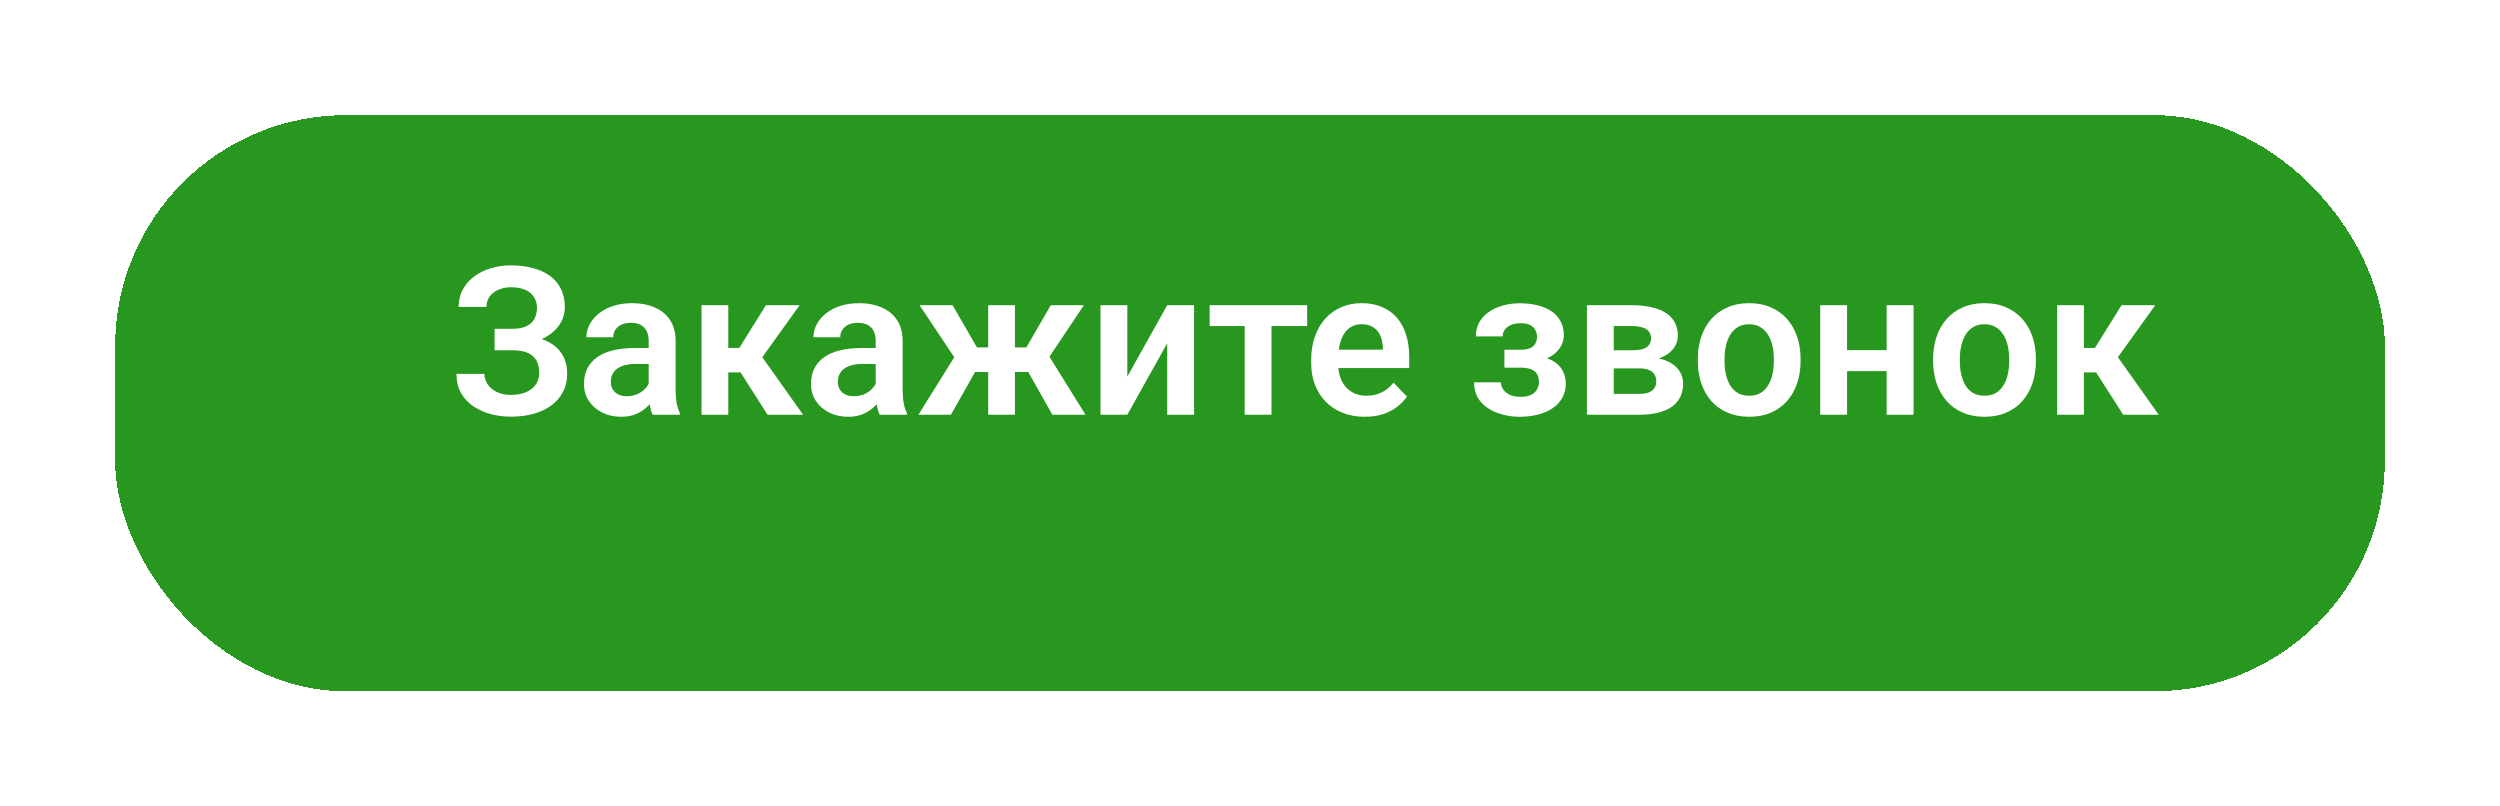 <?xml version="1.0" encoding="UTF-8"?> <svg xmlns="http://www.w3.org/2000/svg" width="217" height="70" viewBox="0 0 217 70" fill="none"> <g filter="url(#filter0_d_404_2)"> <rect x="10" y="6" width="197" height="50" rx="20" fill="#168E0C" fill-opacity="0.92" shape-rendering="crispEdges"></rect> </g> <path d="M44.801 29.865H42.929V28.538H44.476C44.985 28.538 45.395 28.462 45.706 28.31C46.017 28.157 46.245 27.943 46.392 27.668C46.538 27.387 46.611 27.061 46.611 26.692C46.611 26.376 46.529 26.083 46.365 25.814C46.207 25.544 45.961 25.33 45.627 25.172C45.293 25.014 44.865 24.935 44.344 24.935C43.951 24.935 43.594 25.005 43.272 25.145C42.949 25.28 42.694 25.477 42.507 25.734C42.319 25.986 42.226 26.288 42.226 26.64H39.809C39.809 26.077 39.929 25.576 40.169 25.137C40.409 24.691 40.737 24.314 41.153 24.003C41.575 23.686 42.059 23.446 42.603 23.282C43.154 23.118 43.734 23.036 44.344 23.036C45.053 23.036 45.694 23.115 46.269 23.273C46.849 23.426 47.344 23.654 47.754 23.959C48.164 24.264 48.477 24.642 48.694 25.093C48.917 25.544 49.028 26.068 49.028 26.666C49.028 27.105 48.929 27.519 48.73 27.905C48.53 28.292 48.243 28.632 47.868 28.925C47.499 29.218 47.054 29.449 46.532 29.619C46.017 29.783 45.44 29.865 44.801 29.865ZM42.929 29.101H44.801C45.504 29.101 46.128 29.174 46.673 29.32C47.224 29.467 47.687 29.681 48.062 29.962C48.442 30.243 48.732 30.592 48.932 31.008C49.131 31.418 49.23 31.89 49.23 32.423C49.23 33.02 49.11 33.551 48.87 34.014C48.63 34.477 48.29 34.869 47.851 35.191C47.417 35.514 46.901 35.757 46.304 35.921C45.706 36.085 45.053 36.167 44.344 36.167C43.77 36.167 43.201 36.097 42.639 35.956C42.082 35.81 41.575 35.587 41.118 35.288C40.667 34.989 40.304 34.605 40.028 34.137C39.759 33.668 39.624 33.105 39.624 32.449H42.05C42.05 32.789 42.147 33.1 42.34 33.381C42.533 33.656 42.803 33.876 43.148 34.04C43.494 34.198 43.893 34.277 44.344 34.277C44.865 34.277 45.308 34.198 45.671 34.04C46.04 33.876 46.321 33.65 46.515 33.363C46.708 33.076 46.805 32.757 46.805 32.405C46.805 32.048 46.755 31.743 46.655 31.491C46.556 31.239 46.406 31.034 46.207 30.876C46.014 30.712 45.77 30.592 45.477 30.516C45.19 30.439 44.856 30.401 44.476 30.401H42.929V29.101ZM56.306 33.978V29.593C56.306 29.27 56.25 28.992 56.139 28.758C56.027 28.523 55.857 28.342 55.629 28.213C55.4 28.084 55.11 28.02 54.759 28.02C54.448 28.02 54.176 28.072 53.941 28.178C53.713 28.283 53.537 28.433 53.414 28.626C53.291 28.814 53.23 29.03 53.23 29.276H50.9C50.9 28.884 50.994 28.512 51.182 28.16C51.369 27.803 51.636 27.486 51.981 27.211C52.333 26.93 52.752 26.71 53.238 26.552C53.73 26.394 54.281 26.314 54.891 26.314C55.611 26.314 56.253 26.438 56.815 26.684C57.384 26.924 57.829 27.287 58.151 27.773C58.48 28.26 58.644 28.872 58.644 29.61V33.759C58.644 34.233 58.673 34.641 58.731 34.98C58.796 35.315 58.89 35.605 59.013 35.851V36H56.648C56.537 35.76 56.452 35.455 56.394 35.086C56.335 34.711 56.306 34.342 56.306 33.978ZM56.631 30.208L56.648 31.588H55.181C54.817 31.588 54.498 31.626 54.223 31.702C53.947 31.773 53.722 31.878 53.546 32.019C53.37 32.153 53.238 32.317 53.15 32.511C53.062 32.698 53.019 32.912 53.019 33.152C53.019 33.387 53.071 33.598 53.177 33.785C53.288 33.973 53.446 34.122 53.651 34.233C53.862 34.339 54.108 34.392 54.39 34.392C54.8 34.392 55.157 34.31 55.462 34.145C55.767 33.976 56.004 33.77 56.174 33.53C56.344 33.29 56.435 33.062 56.446 32.845L57.114 33.847C57.032 34.087 56.909 34.342 56.745 34.611C56.581 34.881 56.37 35.133 56.112 35.367C55.855 35.602 55.544 35.795 55.181 35.947C54.817 36.1 54.395 36.176 53.915 36.176C53.3 36.176 52.749 36.053 52.263 35.807C51.776 35.56 51.393 35.224 51.111 34.796C50.83 34.368 50.69 33.882 50.69 33.337C50.69 32.833 50.783 32.388 50.971 32.001C51.158 31.614 51.437 31.289 51.806 31.025C52.175 30.756 52.632 30.554 53.177 30.419C53.727 30.278 54.357 30.208 55.066 30.208H56.631ZM63.214 26.49V36H60.894V26.49H63.214ZM69.41 26.49L65.218 32.326H62.748L62.458 30.199H64.172L66.483 26.49H69.41ZM66.624 36L64.022 31.922L65.956 30.709L69.709 36H66.624ZM76.011 33.978V29.593C76.011 29.27 75.955 28.992 75.844 28.758C75.732 28.523 75.562 28.342 75.334 28.213C75.106 28.084 74.815 28.02 74.464 28.02C74.153 28.02 73.881 28.072 73.647 28.178C73.418 28.283 73.242 28.433 73.119 28.626C72.996 28.814 72.935 29.03 72.935 29.276H70.606C70.606 28.884 70.699 28.512 70.887 28.16C71.074 27.803 71.341 27.486 71.686 27.211C72.038 26.93 72.457 26.71 72.943 26.552C73.436 26.394 73.986 26.314 74.596 26.314C75.316 26.314 75.958 26.438 76.52 26.684C77.089 26.924 77.534 27.287 77.856 27.773C78.185 28.26 78.349 28.872 78.349 29.61V33.759C78.349 34.233 78.378 34.641 78.436 34.98C78.501 35.315 78.595 35.605 78.718 35.851V36H76.353C76.242 35.76 76.157 35.455 76.099 35.086C76.04 34.711 76.011 34.342 76.011 33.978ZM76.336 30.208L76.353 31.588H74.886C74.522 31.588 74.203 31.626 73.928 31.702C73.652 31.773 73.427 31.878 73.251 32.019C73.075 32.153 72.943 32.317 72.856 32.511C72.768 32.698 72.724 32.912 72.724 33.152C72.724 33.387 72.776 33.598 72.882 33.785C72.993 33.973 73.151 34.122 73.356 34.233C73.567 34.339 73.814 34.392 74.095 34.392C74.505 34.392 74.862 34.31 75.167 34.145C75.472 33.976 75.709 33.77 75.879 33.53C76.049 33.29 76.14 33.062 76.151 32.845L76.819 33.847C76.737 34.087 76.614 34.342 76.45 34.611C76.286 34.881 76.075 35.133 75.817 35.367C75.56 35.602 75.249 35.795 74.886 35.947C74.522 36.1 74.101 36.176 73.62 36.176C73.005 36.176 72.454 36.053 71.968 35.807C71.481 35.56 71.098 35.224 70.816 34.796C70.535 34.368 70.394 33.882 70.394 33.337C70.394 32.833 70.488 32.388 70.676 32.001C70.863 31.614 71.142 31.289 71.511 31.025C71.88 30.756 72.337 30.554 72.882 30.419C73.433 30.278 74.062 30.208 74.772 30.208H76.336ZM83.684 32.291L79.816 26.49H82.682L84.8 30.155H86.637L86.347 32.291H83.684ZM84.844 31.922L82.541 36H79.72L83.016 30.709L84.844 31.922ZM88.096 26.49V36H85.775V26.49H88.096ZM94.081 26.49L90.205 32.291H87.542L87.252 30.155H89.089L91.207 26.49H94.081ZM91.348 36L89.045 31.922L90.935 30.709L94.222 36H91.348ZM97.852 32.687L101.314 26.49H103.644V36H101.314V29.795L97.852 36H95.522V26.49H97.852V32.687ZM110.367 26.49V36H108.038V26.49H110.367ZM113.461 26.49V28.301H104.997V26.49H113.461ZM118.462 36.176C117.741 36.176 117.094 36.059 116.52 35.824C115.945 35.59 115.456 35.265 115.052 34.849C114.653 34.427 114.346 33.938 114.129 33.381C113.918 32.818 113.812 32.215 113.812 31.57V31.219C113.812 30.486 113.918 29.821 114.129 29.224C114.34 28.62 114.639 28.102 115.025 27.668C115.412 27.234 115.875 26.9 116.414 26.666C116.953 26.432 117.548 26.314 118.198 26.314C118.872 26.314 119.467 26.429 119.982 26.657C120.498 26.88 120.929 27.196 121.274 27.606C121.62 28.017 121.881 28.509 122.057 29.083C122.232 29.651 122.32 30.281 122.32 30.973V31.948H114.867V30.349H120.035V30.173C120.023 29.804 119.953 29.467 119.824 29.162C119.695 28.852 119.496 28.605 119.227 28.424C118.957 28.236 118.608 28.143 118.181 28.143C117.835 28.143 117.533 28.219 117.275 28.371C117.023 28.518 116.812 28.729 116.643 29.004C116.479 29.273 116.355 29.596 116.273 29.971C116.191 30.346 116.15 30.762 116.15 31.219V31.57C116.15 31.969 116.203 32.338 116.309 32.678C116.42 33.018 116.581 33.313 116.792 33.565C117.009 33.812 117.267 34.005 117.565 34.145C117.87 34.28 118.216 34.348 118.603 34.348C119.089 34.348 119.528 34.254 119.921 34.066C120.319 33.873 120.665 33.589 120.958 33.214L122.127 34.427C121.928 34.72 121.658 35.001 121.318 35.27C120.984 35.54 120.58 35.76 120.105 35.93C119.631 36.094 119.083 36.176 118.462 36.176ZM132.437 31.465H130.582V30.357H131.997C132.343 30.357 132.618 30.311 132.823 30.217C133.034 30.123 133.184 29.991 133.271 29.821C133.365 29.651 133.412 29.455 133.412 29.232C133.412 29.033 133.368 28.846 133.28 28.67C133.192 28.488 133.046 28.342 132.841 28.23C132.636 28.113 132.352 28.055 131.988 28.055C131.689 28.055 131.423 28.102 131.188 28.195C130.954 28.289 130.77 28.421 130.635 28.591C130.5 28.761 130.433 28.963 130.433 29.197H128.104C128.104 28.6 128.273 28.087 128.613 27.659C128.959 27.231 129.419 26.903 129.993 26.675C130.567 26.44 131.197 26.323 131.883 26.323C132.475 26.323 133.008 26.385 133.482 26.508C133.957 26.625 134.361 26.801 134.695 27.035C135.029 27.27 135.287 27.56 135.469 27.905C135.65 28.245 135.741 28.641 135.741 29.092C135.741 29.414 135.665 29.719 135.513 30.006C135.36 30.293 135.141 30.548 134.854 30.77C134.566 30.987 134.218 31.157 133.808 31.28C133.403 31.403 132.946 31.465 132.437 31.465ZM130.582 30.832H132.437C133.005 30.832 133.503 30.888 133.931 30.999C134.364 31.105 134.728 31.263 135.021 31.474C135.313 31.685 135.533 31.945 135.68 32.256C135.832 32.56 135.908 32.912 135.908 33.31C135.908 33.762 135.809 34.166 135.609 34.523C135.416 34.875 135.141 35.174 134.783 35.42C134.426 35.666 134.001 35.853 133.509 35.982C133.017 36.111 132.475 36.176 131.883 36.176C131.244 36.176 130.623 36.07 130.02 35.859C129.422 35.648 128.927 35.323 128.534 34.884C128.147 34.444 127.954 33.879 127.954 33.188H130.283C130.283 33.41 130.351 33.618 130.485 33.812C130.62 34.005 130.813 34.16 131.065 34.277C131.323 34.389 131.634 34.444 131.997 34.444C132.366 34.444 132.668 34.386 132.902 34.269C133.137 34.151 133.307 33.996 133.412 33.803C133.523 33.603 133.579 33.395 133.579 33.179C133.579 32.88 133.521 32.64 133.403 32.458C133.292 32.27 133.116 32.133 132.876 32.045C132.642 31.957 132.349 31.913 131.997 31.913H130.582V30.832ZM142.263 31.975H139.248L139.23 30.401H141.709C142.078 30.401 142.38 30.363 142.614 30.287C142.849 30.211 143.021 30.097 143.133 29.944C143.25 29.792 143.309 29.607 143.309 29.391C143.309 29.203 143.273 29.042 143.203 28.907C143.133 28.767 143.027 28.652 142.887 28.564C142.752 28.477 142.579 28.412 142.368 28.371C142.163 28.324 141.923 28.301 141.647 28.301H140.074V36H137.745V26.49H141.647C142.263 26.49 142.816 26.546 143.309 26.657C143.801 26.763 144.22 26.924 144.565 27.141C144.911 27.357 145.175 27.633 145.356 27.967C145.544 28.295 145.638 28.682 145.638 29.127C145.638 29.42 145.573 29.695 145.444 29.953C145.315 30.211 145.125 30.439 144.873 30.639C144.621 30.838 144.311 31.002 143.941 31.131C143.572 31.254 143.15 31.33 142.676 31.359L142.263 31.975ZM142.263 36H138.624L139.485 34.19H142.263C142.603 34.19 142.884 34.148 143.106 34.066C143.329 33.978 143.493 33.852 143.599 33.688C143.71 33.524 143.766 33.325 143.766 33.091C143.766 32.862 143.713 32.666 143.607 32.502C143.508 32.332 143.347 32.203 143.124 32.115C142.907 32.022 142.62 31.975 142.263 31.975H139.863L139.881 30.401H142.667L143.282 31.025C143.915 31.066 144.439 31.195 144.855 31.412C145.271 31.623 145.582 31.893 145.787 32.221C145.992 32.543 146.095 32.898 146.095 33.284C146.095 33.735 146.01 34.131 145.84 34.471C145.67 34.81 145.421 35.095 145.093 35.323C144.765 35.546 144.363 35.716 143.889 35.833C143.414 35.944 142.872 36 142.263 36ZM147.369 31.342V31.157C147.369 30.46 147.469 29.818 147.668 29.232C147.867 28.641 148.157 28.128 148.538 27.694C148.919 27.261 149.385 26.924 149.936 26.684C150.486 26.438 151.113 26.314 151.816 26.314C152.531 26.314 153.164 26.438 153.715 26.684C154.271 26.924 154.74 27.261 155.121 27.694C155.502 28.128 155.792 28.641 155.991 29.232C156.19 29.818 156.29 30.46 156.29 31.157V31.342C156.29 32.033 156.19 32.675 155.991 33.267C155.792 33.852 155.502 34.365 155.121 34.805C154.74 35.238 154.274 35.575 153.724 35.815C153.173 36.056 152.543 36.176 151.834 36.176C151.131 36.176 150.501 36.056 149.944 35.815C149.388 35.575 148.919 35.238 148.538 34.805C148.157 34.365 147.867 33.852 147.668 33.267C147.469 32.675 147.369 32.033 147.369 31.342ZM149.689 31.157V31.342C149.689 31.758 149.73 32.148 149.812 32.511C149.895 32.874 150.021 33.193 150.19 33.469C150.36 33.744 150.58 33.961 150.85 34.119C151.125 34.272 151.453 34.348 151.834 34.348C152.209 34.348 152.531 34.272 152.801 34.119C153.07 33.961 153.29 33.744 153.46 33.469C153.636 33.193 153.765 32.874 153.847 32.511C153.929 32.148 153.97 31.758 153.97 31.342V31.157C153.97 30.747 153.929 30.363 153.847 30.006C153.765 29.643 153.636 29.323 153.46 29.048C153.29 28.767 153.067 28.547 152.792 28.389C152.522 28.225 152.197 28.143 151.816 28.143C151.441 28.143 151.119 28.225 150.85 28.389C150.58 28.547 150.36 28.767 150.19 29.048C150.021 29.323 149.895 29.643 149.812 30.006C149.73 30.363 149.689 30.747 149.689 31.157ZM164.473 30.393V32.212H159.595V30.393H164.473ZM160.324 26.49V36H157.995V26.49H160.324ZM166.099 26.49V36H163.761V26.49H166.099ZM167.795 31.342V31.157C167.795 30.46 167.895 29.818 168.094 29.232C168.293 28.641 168.583 28.128 168.964 27.694C169.345 27.261 169.811 26.924 170.361 26.684C170.912 26.438 171.539 26.314 172.242 26.314C172.957 26.314 173.59 26.438 174.141 26.684C174.697 26.924 175.166 27.261 175.547 27.694C175.928 28.128 176.218 28.641 176.417 29.232C176.616 29.818 176.716 30.46 176.716 31.157V31.342C176.716 32.033 176.616 32.675 176.417 33.267C176.218 33.852 175.928 34.365 175.547 34.805C175.166 35.238 174.7 35.575 174.149 35.815C173.599 36.056 172.969 36.176 172.26 36.176C171.557 36.176 170.927 36.056 170.37 35.815C169.813 35.575 169.345 35.238 168.964 34.805C168.583 34.365 168.293 33.852 168.094 33.267C167.895 32.675 167.795 32.033 167.795 31.342ZM170.115 31.157V31.342C170.115 31.758 170.156 32.148 170.238 32.511C170.32 32.874 170.446 33.193 170.616 33.469C170.786 33.744 171.006 33.961 171.275 34.119C171.551 34.272 171.879 34.348 172.26 34.348C172.635 34.348 172.957 34.272 173.227 34.119C173.496 33.961 173.716 33.744 173.886 33.469C174.062 33.193 174.19 32.874 174.272 32.511C174.354 32.148 174.396 31.758 174.396 31.342V31.157C174.396 30.747 174.354 30.363 174.272 30.006C174.19 29.643 174.062 29.323 173.886 29.048C173.716 28.767 173.493 28.547 173.218 28.389C172.948 28.225 172.623 28.143 172.242 28.143C171.867 28.143 171.545 28.225 171.275 28.389C171.006 28.547 170.786 28.767 170.616 29.048C170.446 29.323 170.32 29.643 170.238 30.006C170.156 30.363 170.115 30.747 170.115 31.157ZM180.882 26.49V36H178.562V26.49H180.882ZM187.078 26.49L182.886 32.326H180.416L180.126 30.199H181.84L184.151 26.49H187.078ZM184.292 36L181.69 31.922L183.624 30.709L187.377 36H184.292Z" fill="white"></path> <defs> <filter id="filter0_d_404_2" x="0" y="0" width="217" height="70" filterUnits="userSpaceOnUse" color-interpolation-filters="sRGB"> <feFlood flood-opacity="0" result="BackgroundImageFix"></feFlood> <feColorMatrix in="SourceAlpha" type="matrix" values="0 0 0 0 0 0 0 0 0 0 0 0 0 0 0 0 0 0 127 0" result="hardAlpha"></feColorMatrix> <feOffset dy="4"></feOffset> <feGaussianBlur stdDeviation="5"></feGaussianBlur> <feComposite in2="hardAlpha" operator="out"></feComposite> <feColorMatrix type="matrix" values="0 0 0 0 0.427 0 0 0 0 0.575 0 0 0 0 0.403 0 0 0 0.92 0"></feColorMatrix> <feBlend mode="normal" in2="BackgroundImageFix" result="effect1_dropShadow_404_2"></feBlend> <feBlend mode="normal" in="SourceGraphic" in2="effect1_dropShadow_404_2" result="shape"></feBlend> </filter> </defs> </svg> 